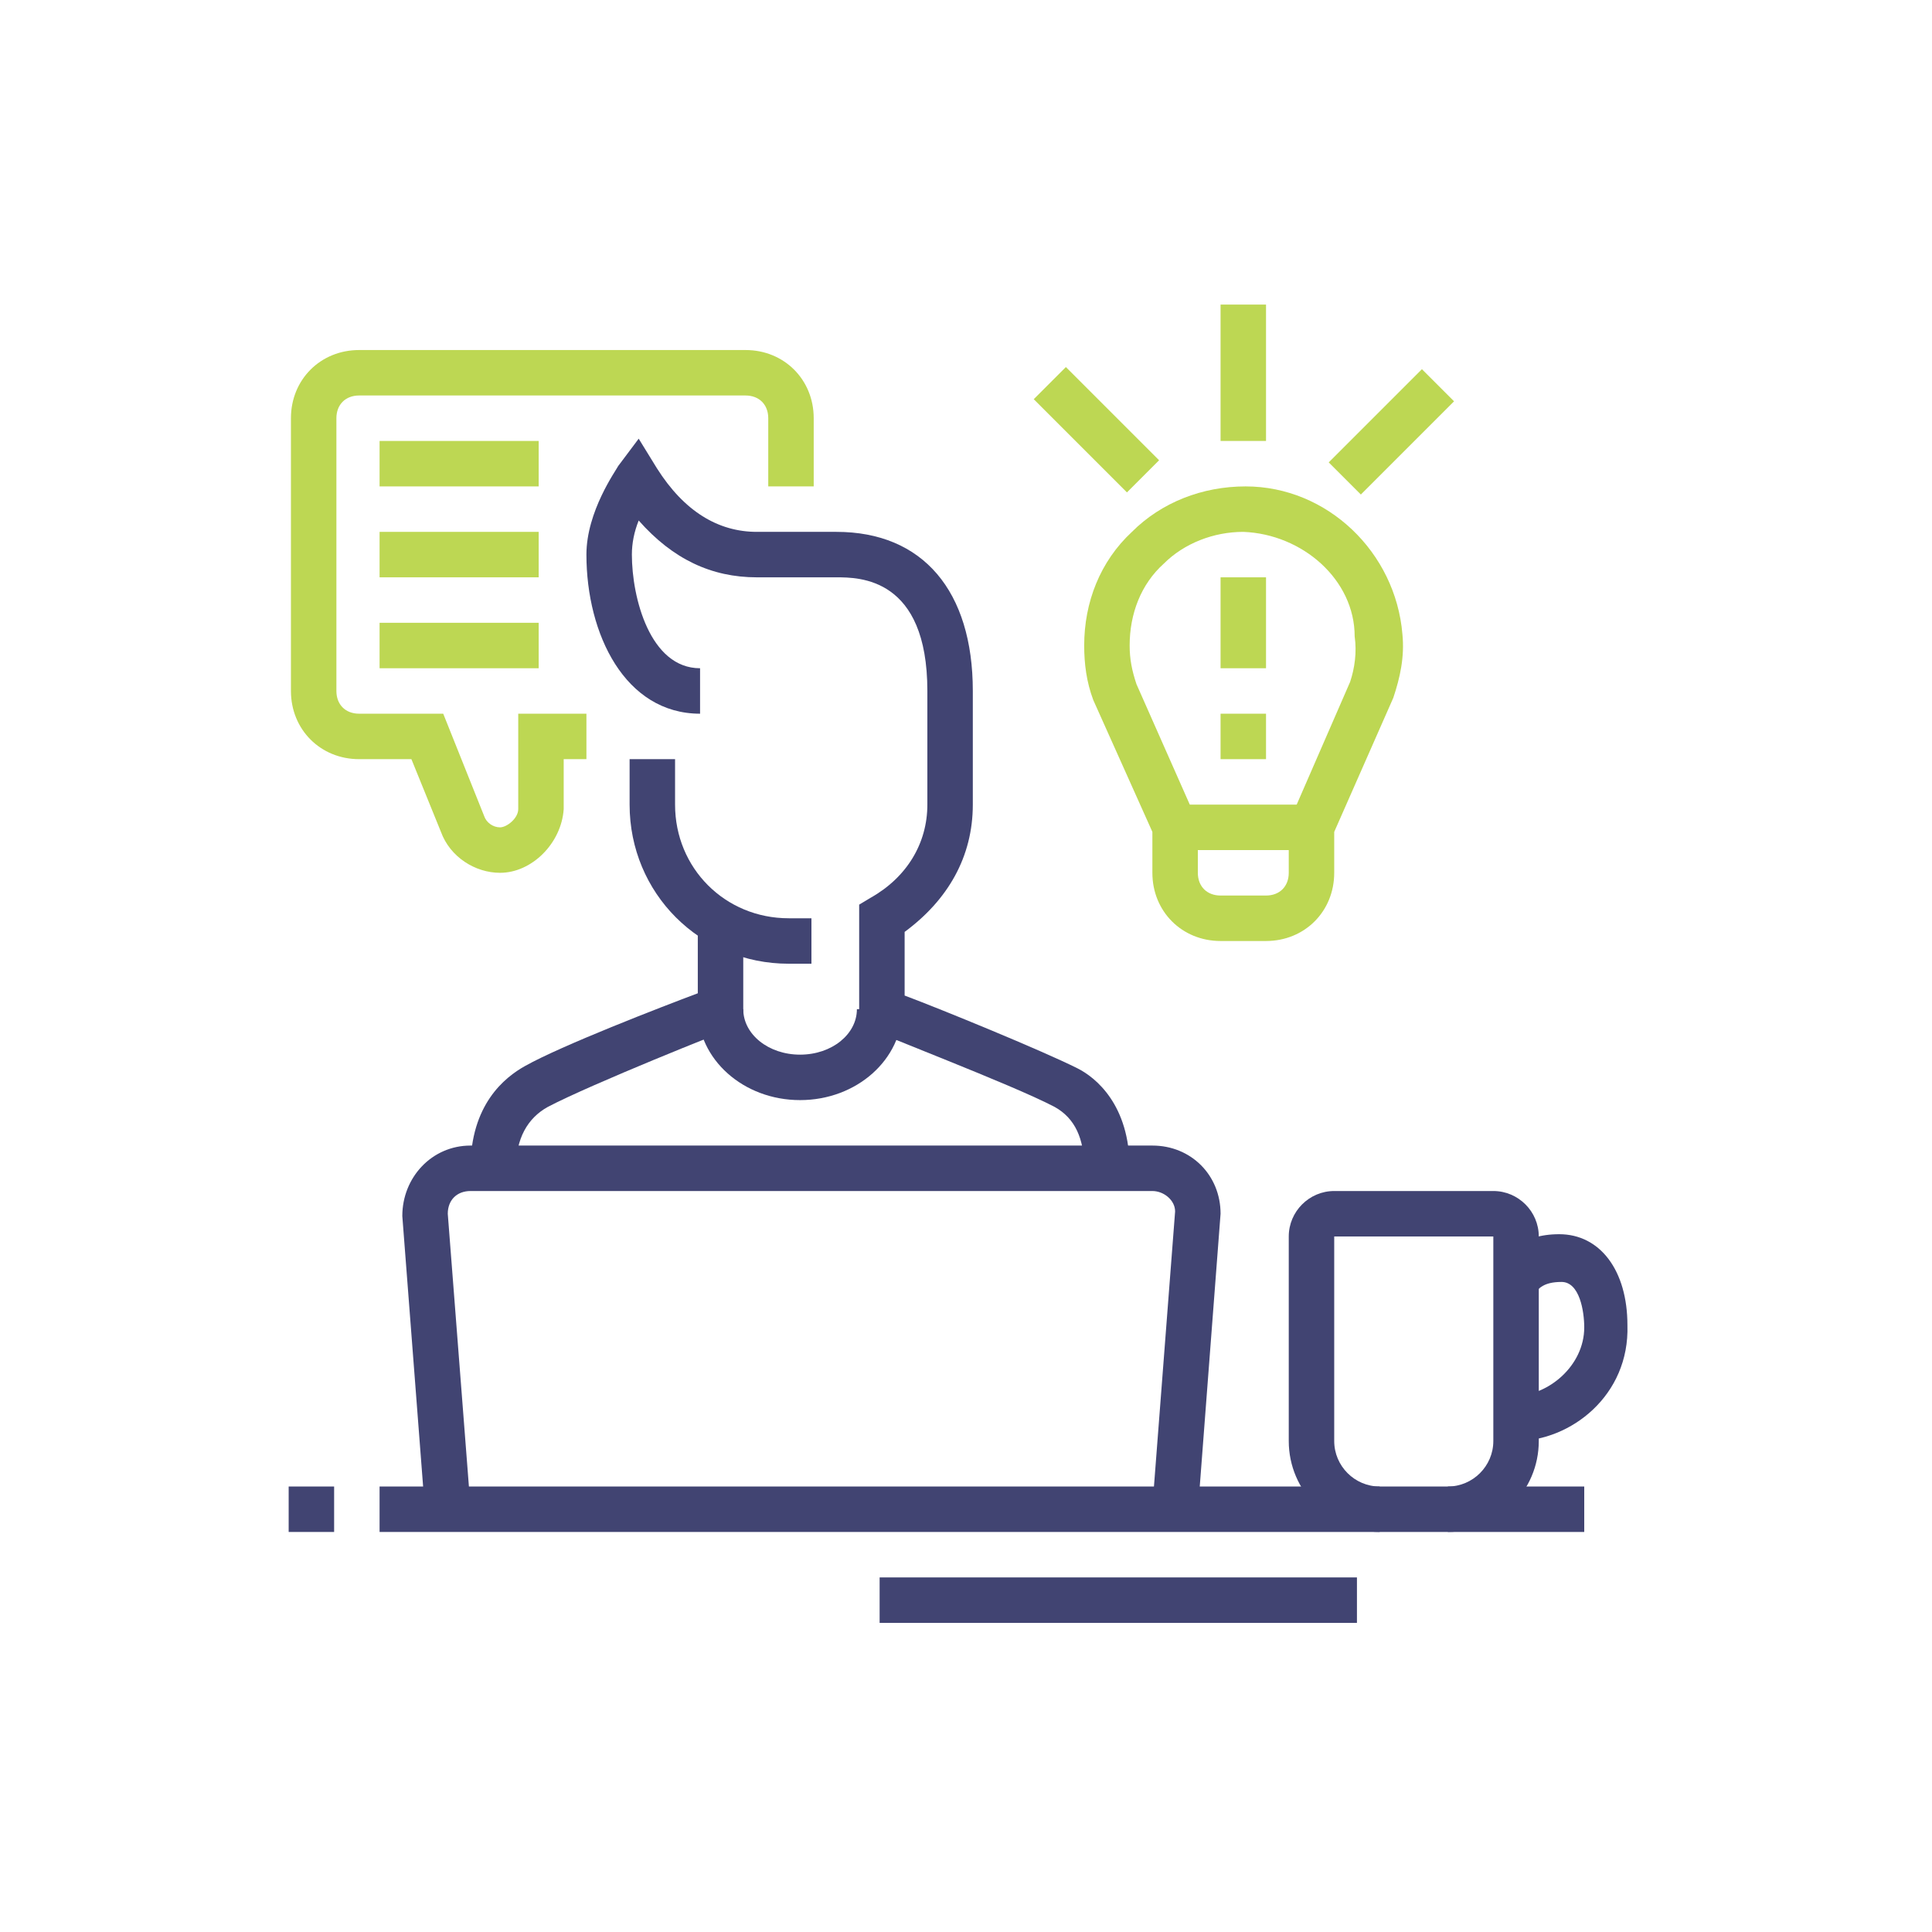 <?xml version="1.0" encoding="utf-8"?>
<!-- Generator: Adobe Illustrator 26.5.1, SVG Export Plug-In . SVG Version: 6.00 Build 0)  -->
<svg version="1.1" id="Layer_1" xmlns="http://www.w3.org/2000/svg" xmlns:xlink="http://www.w3.org/1999/xlink" x="0px" y="0px"
	 viewBox="0 0 85 85" style="enable-background:new 0 0 85 85;" xml:space="preserve">
<style type="text/css">
	.st0{fill:#414472;}
	.st1{fill:#BDD753;}
</style>
<g>
	<g>
		<rect x="12.7" y="65.4" class="st0" width="2" height="2"/>
		<rect x="16.7" y="65.4" class="st0" width="53" height="2"/>
		<rect x="38.7" y="69.4" class="st0" width="21" height="2"/>
		<path class="st0" d="M63.7,67.4v-2c1.1,0,2-0.9,2-2v-9h-7v9c0,1.1,0.9,2,2,2v2c-2.2,0-4-1.8-4-4v-9c0-1.1,0.9-2,2-2h7
			c1.1,0,2,0.9,2,2v9C67.7,65.6,65.9,67.4,63.7,67.4z"/>
		<path class="st0" d="M66.7,63.4v-2c1.4,0,3-1.3,3-3c0-0.7-0.2-2-1-2c-0.8,0-1,0.3-1.2,0.5l-1.7-1.1c0.4-0.6,1.1-1.5,2.8-1.5
			c1.8,0,3,1.6,3,4C71.7,61.4,69.1,63.4,66.7,63.4z"/>
		<path class="st0" d="M35.7,42.4h-1c-3.9,0-7-3.1-7-7v-2h2v2c0,2.8,2.2,5,5,5h1V42.4z"/>
		<path class="st0" d="M35.2,48.4c-2.5,0-4.5-1.8-4.5-4h2c0,1.1,1.1,2,2.5,2c1.4,0,2.5-0.9,2.5-2h2C39.7,46.6,37.7,48.4,35.2,48.4z"
			/>
		<path class="st0" d="M52.7,66.5l-2-0.2l1-13c0-0.5-0.5-0.9-1-0.9h-30c-0.6,0-1,0.4-1,1l1,12.9l-2,0.2l-1-13c0-1.7,1.3-3.1,3-3.1
			h30c1.7,0,3,1.3,3,3L52.7,66.5z"/>
		<path class="st1" d="M22,38.4c-1.1,0-2.2-0.7-2.6-1.8l-1.3-3.2h-2.3c-1.7,0-3-1.3-3-3v-12c0-1.7,1.3-3,3-3h17c1.7,0,3,1.3,3,3v3
			h-2v-3c0-0.6-0.4-1-1-1h-17c-0.6,0-1,0.4-1,1v12c0,0.6,0.4,1,1,1h3.7l1.8,4.5c0.1,0.3,0.4,0.5,0.7,0.5c0.3,0,0.8-0.4,0.8-0.8v-4.2
			h3v2h-1v2.2C24.7,37.1,23.4,38.4,22,38.4z"/>
		<rect x="16.7" y="19.4" class="st1" width="7" height="2"/>
		<rect x="16.7" y="23.4" class="st1" width="7" height="2"/>
		<rect x="16.7" y="27.4" class="st1" width="7" height="2"/>
		<rect x="51.7" y="35.4" class="st1" width="6" height="2"/>
		<path class="st1" d="M55.7,41.4h-2c-1.7,0-3-1.3-3-3v-1.8l-2.6-5.8c-0.3-0.8-0.4-1.6-0.4-2.4c0-1.9,0.7-3.7,2.1-5
			c1.3-1.3,3.1-2,5-2c3.6,0,6.6,2.9,6.9,6.5c0.1,1-0.1,1.9-0.4,2.8l-2.6,5.9v1.8C58.7,40.1,57.4,41.4,55.7,41.4z M54.7,23.4
			c-1.3,0-2.6,0.5-3.5,1.4c-1,0.9-1.5,2.2-1.5,3.6c0,0.6,0.1,1.1,0.3,1.7l2.7,6.1v2.2c0,0.6,0.4,1,1,1h2c0.6,0,1-0.4,1-1v-2.2
			l2.7-6.2c0.2-0.6,0.3-1.3,0.2-2C59.6,25.5,57.3,23.5,54.7,23.4C54.8,23.4,54.8,23.4,54.7,23.4z"/>
		<rect x="53.7" y="25.4" class="st1" width="2" height="4"/>
		<rect x="53.7" y="31.4" class="st1" width="2" height="2"/>
		<rect x="58.3" y="18" transform="matrix(0.707 -0.707 0.707 0.707 4.514 48.835)" class="st1" width="5.8" height="2"/>
		<rect x="47.3" y="16" transform="matrix(0.707 -0.707 0.707 0.707 0.727 39.692)" class="st1" width="2" height="5.8"/>
		<rect x="53.7" y="13.4" class="st1" width="2" height="6"/>
	</g>
	<path class="st0" d="M49.7,51.4h-2c0-1.3-0.4-2.2-1.3-2.7c-1.9-1-8-3.3-8-3.4l-0.6-0.2v-5.3l0.5-0.3c1.6-0.9,2.5-2.4,2.5-4.1v-5
		c0-5-3-5-4-5h-3.5c-2,0-3.7-0.8-5.2-2.5c-0.2,0.5-0.3,1-0.3,1.5c0,1.9,0.8,5,3,5v2c-3.3,0-5-3.5-5-7c0-1.9,1.3-3.7,1.4-3.9l0.9-1.2
		l0.8,1.3c1.2,1.9,2.7,2.8,4.4,2.8h3.5c3.8,0,6,2.6,6,7v5c0,2.3-1.1,4.2-3,5.6v2.8c1.6,0.6,6,2.4,7.6,3.2
		C48.2,47.4,49.7,48.6,49.7,51.4z"/>
	<path class="st0" d="M22.7,51.4h-2c0-2.8,1.5-4,2.4-4.5c1.6-0.9,6-2.6,7.6-3.2v-3.1h2v4.5l-0.6,0.2c-0.1,0-6.1,2.4-8,3.4
		C23.2,49.2,22.7,50.1,22.7,51.4z"/>
</g>
</svg>
